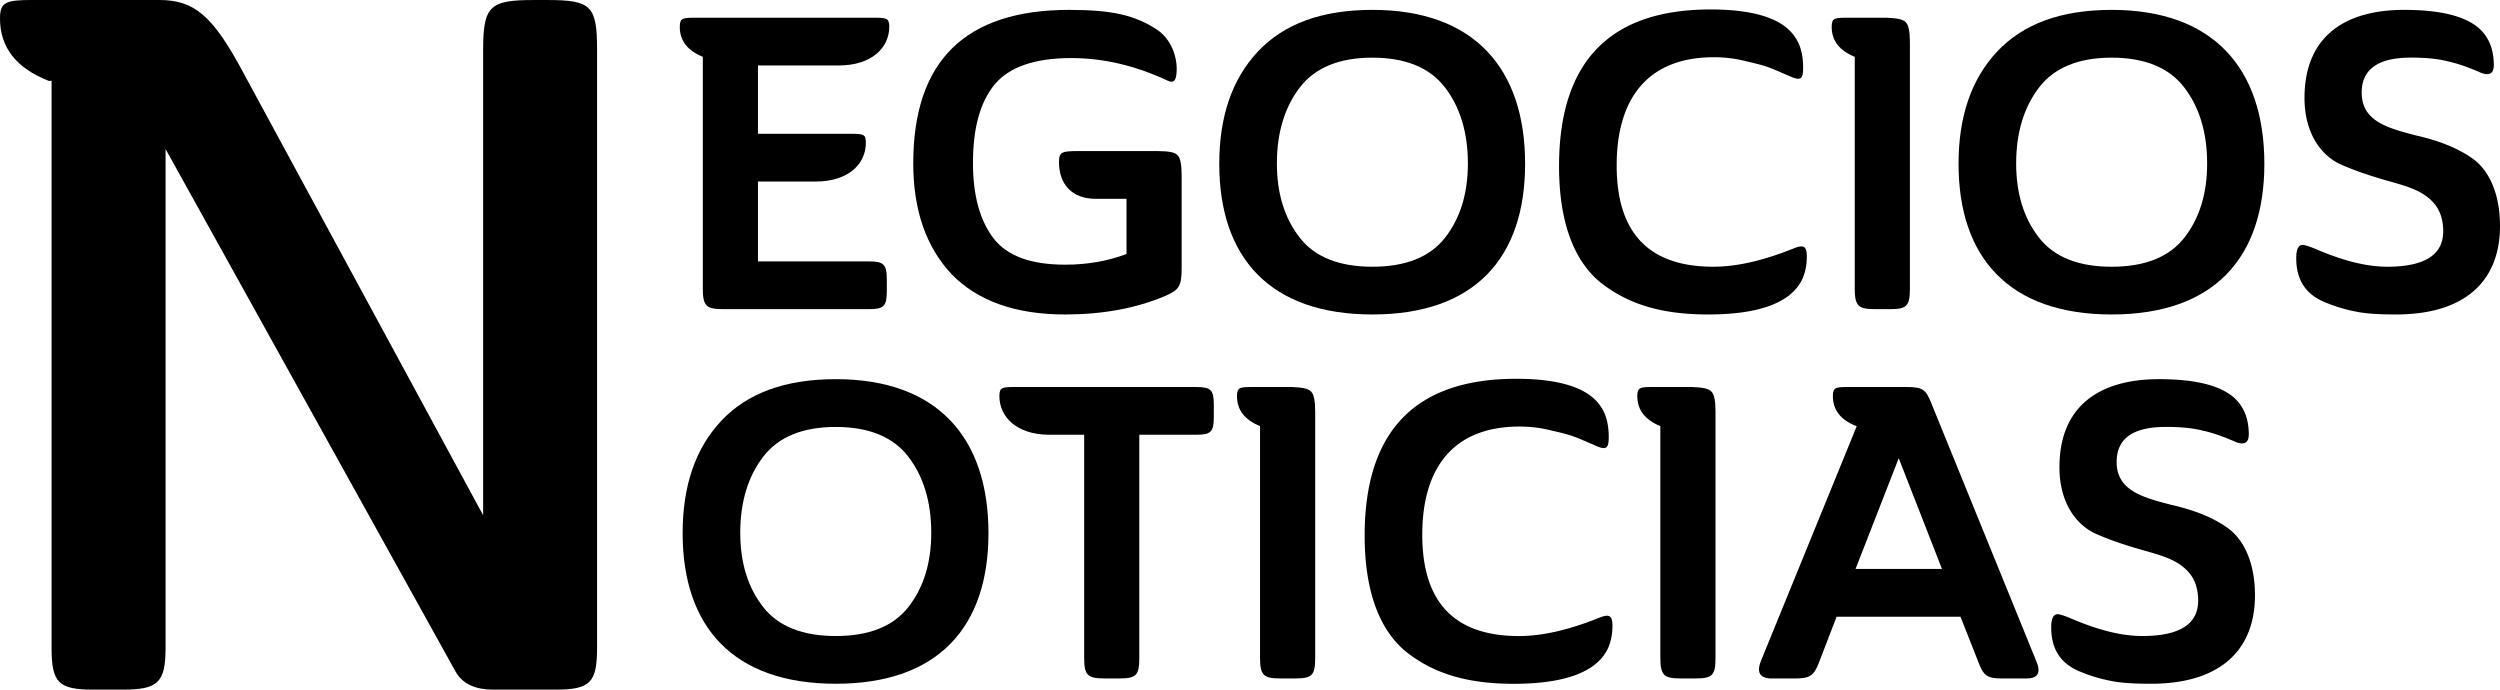 <svg xmlns="http://www.w3.org/2000/svg" width="125.052" height="34.496" viewBox="664.045 -377.346 125.052 34.496"><g data-name="Grupo 1" transform="translate(664.045 -377.347)" clip-path="url(&quot;#a&quot;)"><path d="M34.805.888h8.874c.639 0 .803 0 .803.453 0 1.05-.884 1.935-2.532 1.935h-4.036v3.418h4.613c.68 0 .783.02.783.453 0 1.05-.865 1.935-2.513 1.935h-2.883v3.995h5.559c.721 0 .886.144.886.886v.618c0 .74-.165.884-.886.884h-7.288c-.844 0-1.03-.144-1.03-1.028V2.843c-.762-.309-1.152-.803-1.152-1.502 0-.453.164-.453.802-.453" fill-rule="evenodd" data-name="Trazado 1"/><path d="M53.94 7.558h3.954c.554 0 .884.061 1.007.206.145.144.206.473.206 1.03v4.59c0 .907-.103 1.113-.824 1.422-1.46.618-3.128.925-5.002.925-2.491 0-4.385-.678-5.683-2.017-1.277-1.36-1.916-3.212-1.916-5.538 0-5.127 2.596-7.681 7.805-7.681 2.14 0 3.294.268 4.386.989.74.494.987 1.38.987 1.935 0 .556-.103.782-.451.618-1.628-.763-3.235-1.132-4.82-1.132-1.831 0-3.129.452-3.85 1.338-.721.885-1.07 2.182-1.07 3.912 0 1.626.349 2.882 1.029 3.767.68.885 1.875 1.318 3.583 1.318 1.133 0 2.14-.185 3.068-.534v-2.76h-1.546c-1.213 0-1.831-.763-1.831-1.832 0-.515.144-.556.968-.556" fill-rule="evenodd" data-name="Trazado 2"/><path d="M68.649 15.731c-5.126 0-7.66-2.84-7.66-7.535 0-2.367.639-4.24 1.935-5.62C64.22 1.196 66.117.495 68.649.495c5.085 0 7.638 2.925 7.638 7.701 0 4.695-2.512 7.535-7.638 7.535m-3.624-3.828c.762.966 1.976 1.44 3.624 1.44 1.646 0 2.862-.474 3.624-1.44.762-.969 1.152-2.205 1.152-3.727 0-1.544-.39-2.821-1.152-3.81-.762-.987-1.978-1.481-3.624-1.481-1.648 0-2.862.494-3.624 1.481-.762.989-1.154 2.266-1.154 3.81 0 1.522.392 2.758 1.154 3.727" fill-rule="evenodd" data-name="Trazado 3"/><path d="M85.562.474c2.223 0 3.645.474 4.24 1.401.268.39.392.907.392 1.502 0 .598-.124.68-.678.433-.474-.206-.804-.35-1.03-.433-.206-.08-.577-.185-1.133-.309a6.394 6.394 0 0 0-1.626-.204c-3.212 0-4.86 1.955-4.86 5.415 0 3.376 1.607 5.064 4.84 5.064 1.174 0 2.511-.309 4.036-.925.472-.186.636-.105.636.41 0 .433-.082.824-.226 1.133-.555 1.174-2.14 1.77-4.714 1.77-2.244 0-3.933-.474-5.333-1.564-1.38-1.092-2.121-3.068-2.121-5.847 0-5.231 2.533-7.846 7.577-7.846" fill-rule="evenodd" data-name="Trazado 4"/><path d="M92.426.888h1.955c.515.02.824.082.948.227.144.144.206.473.206 1.01v12.312c0 .884-.165 1.028-1.01 1.028h-.72c-.844 0-1.029-.144-1.029-1.028V2.843c-.762-.309-1.154-.803-1.154-1.502 0-.453.165-.453.804-.453" fill-rule="evenodd" data-name="Trazado 5"/><path d="M105.628 15.731c-5.127 0-7.66-2.84-7.66-7.535 0-2.367.638-4.24 1.934-5.62 1.298-1.38 3.193-2.081 5.726-2.081 5.084 0 7.637 2.925 7.637 7.701 0 4.695-2.511 7.535-7.637 7.535m-3.625-3.828c.763.966 1.976 1.44 3.625 1.44 1.646 0 2.861-.474 3.624-1.44.762-.969 1.151-2.205 1.151-3.727 0-1.544-.39-2.821-1.151-3.81-.763-.987-1.978-1.481-3.624-1.481-1.649 0-2.862.494-3.625 1.481-.762.989-1.153 2.266-1.153 3.81 0 1.522.391 2.758 1.153 3.727" fill-rule="evenodd" data-name="Trazado 6"/><path d="M118.134 4.634c0 1.421 1.277 1.77 2.718 2.142.988.225 2.018.576 2.822 1.152.822.577 1.378 1.75 1.378 3.377 0 2.738-1.73 4.426-5.208 4.426-.845 0-1.525-.041-1.998-.144a7.58 7.58 0 0 1-1.564-.474c-.948-.39-1.422-1.11-1.422-2.203 0-.432.103-.659.33-.659.082 0 .288.064.597.186 1.38.599 2.574.906 3.624.906 1.873 0 2.8-.596 2.8-1.77 0-.597-.165-1.092-.515-1.463-.68-.74-1.75-.884-2.965-1.275a15.693 15.693 0 0 1-1.668-.618c-1.008-.474-1.79-1.607-1.79-3.315 0-3.027 1.956-4.407 4.981-4.407 1.751 0 2.987.288 3.707.886.515.432.782 1.071.782 1.873 0 .432-.226.558-.68.372-.617-.27-1.151-.455-1.625-.558-.474-.122-1.071-.185-1.834-.185-1.646 0-2.47.577-2.47 1.751" fill-rule="evenodd" data-name="Trazado 7"/><path d="M29.866 32.402c0 1.753-.342 2.095-2.094 2.095h-3.12c-.875 0-1.51-.292-1.85-.878L8.282 7.456v24.946c0 1.753-.39 2.095-2.145 2.095h-1.46c-1.755 0-2.097-.342-2.097-2.095V4.045h-.146C.827 3.412 0 2.388 0 .928 0 .098.29 0 1.655 0h6.287c1.752 0 2.68.73 4.238 3.654l11.987 22.12V2.487c0-2.194.34-2.485 2.532-2.485h.683c2.192 0 2.484.291 2.484 2.485v29.916Z" fill-rule="evenodd" data-name="Trazado 8"/><path d="M41.806 34.203c-5.126 0-7.66-2.84-7.66-7.535 0-2.367.639-4.24 1.935-5.62 1.298-1.38 3.193-2.081 5.725-2.081 5.085 0 7.638 2.925 7.638 7.701 0 4.696-2.512 7.535-7.638 7.535m-3.624-3.828c.762.966 1.976 1.44 3.624 1.44 1.646 0 2.862-.474 3.624-1.44.762-.968 1.152-2.205 1.152-3.727 0-1.544-.39-2.82-1.152-3.81-.762-.987-1.978-1.481-3.624-1.481-1.648 0-2.862.494-3.624 1.481-.762.99-1.154 2.266-1.154 3.81 0 1.522.392 2.759 1.154 3.727" fill-rule="evenodd" data-name="Trazado 9"/><path d="M52.44 21.748c-1.585-.02-2.45-.886-2.45-1.935 0-.453.163-.453.803-.453h9.039c.74 0 .884.144.884.886v.616c0 .742-.144.886-.884.886h-2.843v11.159c0 .886-.163 1.03-1.008 1.03h-.72c-.846 0-1.03-.144-1.03-1.03V21.748H52.44Z" fill-rule="evenodd" data-name="Trazado 10"/><path d="M62.678 19.36h1.956c.515.02.824.083.947.227.144.144.206.474.206 1.01v12.312c0 .884-.165 1.028-1.01 1.028h-.72c-.843 0-1.029-.144-1.029-1.028V21.316c-.762-.31-1.153-.804-1.153-1.503 0-.453.165-.453.803-.453" fill-rule="evenodd" data-name="Trazado 11"/><path d="M75.839 18.948c2.223 0 3.644.474 4.24 1.401.268.39.391.906.391 1.502 0 .598-.123.68-.678.433-.474-.206-.803-.35-1.03-.433-.206-.08-.577-.185-1.133-.309a6.393 6.393 0 0 0-1.626-.204c-3.212 0-4.86 1.955-4.86 5.414 0 3.377 1.607 5.065 4.84 5.065 1.174 0 2.511-.31 4.036-.925.472-.186.637-.105.637.41 0 .432-.083.824-.227 1.133-.554 1.174-2.14 1.77-4.714 1.77-2.244 0-3.933-.474-5.332-1.564-1.38-1.092-2.122-3.068-2.122-5.847 0-5.231 2.534-7.846 7.578-7.846" fill-rule="evenodd" data-name="Trazado 12"/><path d="M82.702 19.36h1.956c.515.02.824.083.947.227.144.144.206.474.206 1.01v12.312c0 .884-.165 1.028-1.01 1.028h-.72c-.843 0-1.029-.144-1.029-1.028V21.316c-.762-.31-1.153-.804-1.153-1.503 0-.453.165-.453.803-.453" fill-rule="evenodd" data-name="Trazado 13"/><path d="M92.486 19.36h2.903c.803 0 .948.144 1.215.804l5.27 12.95c.227.557.042.825-.514.825h-1.214c-.742 0-.927-.124-1.195-.845l-.886-2.244h-6.197l-.864 2.244c-.267.721-.473.845-1.236.845h-1.133c-.597 0-.78-.289-.556-.866l4.798-11.757h-.02c-.783-.308-1.175-.802-1.175-1.503 0-.453.165-.453.804-.453m2.49 3.562-2.16 5.539h4.324l-2.163-5.539Z" fill-rule="evenodd" data-name="Trazado 14"/><path d="M105.876 23.106c0 1.422 1.278 1.77 2.718 2.143.989.224 2.019.575 2.822 1.152.823.576 1.379 1.749 1.379 3.376 0 2.739-1.73 4.426-5.209 4.426-.844 0-1.524-.041-1.998-.144a7.58 7.58 0 0 1-1.564-.474c-.948-.39-1.421-1.11-1.421-2.203 0-.432.103-.659.33-.659.082 0 .288.064.597.186 1.38.599 2.573.906 3.624.906 1.873 0 2.8-.596 2.8-1.77 0-.597-.165-1.092-.515-1.463-.68-.74-1.75-.884-2.965-1.275a15.695 15.695 0 0 1-1.669-.618c-1.008-.474-1.79-1.607-1.79-3.315 0-3.027 1.955-4.407 4.982-4.407 1.75 0 2.987.288 3.706.886.515.432.783 1.071.783 1.873 0 .432-.227.558-.68.372-.618-.27-1.152-.455-1.626-.558-.474-.121-1.07-.185-1.833-.185-1.647 0-2.47.577-2.47 1.751" fill-rule="evenodd" data-name="Trazado 15"/></g><defs><clipPath id="a"><path d="M0 0h125.052v34.496H0V0z" data-name="Rectángulo 1"/></clipPath></defs></svg>
